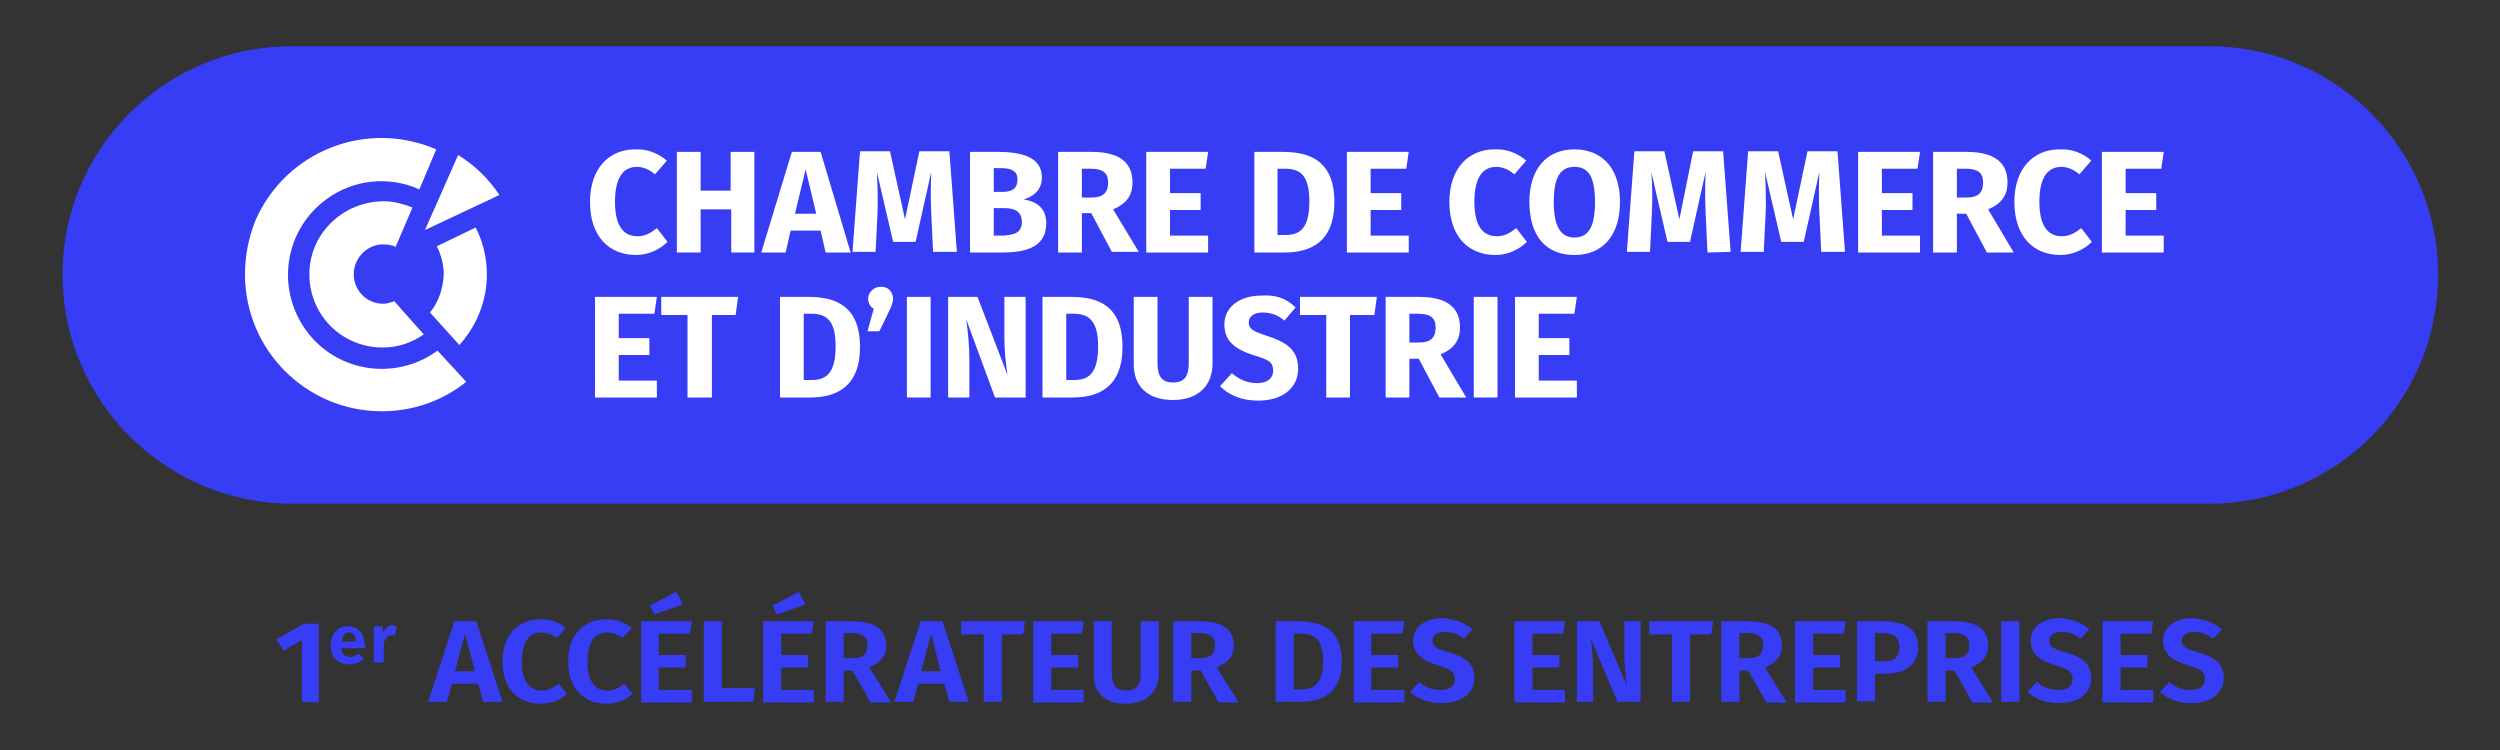 <?xml version="1.0" encoding="UTF-8"?> <svg xmlns="http://www.w3.org/2000/svg" xmlns:xlink="http://www.w3.org/1999/xlink" version="1.1" id="Calque_1" x="0px" y="0px" viewBox="0 0 400 120" style="enable-background:new 0 0 400 120;" xml:space="preserve"><rect x="0" y="0" width="400" height="120" fill="#333333" stroke="none"/> <style type="text/css"> .st0{fill:#373CF5;} .st1{fill:#FFFFFF;} </style> <g> <path class="st0" d="M46.6,7.4h306.9c20.2,0,36.6,16.4,36.6,36.6l0,0c0,20.2-16.4,36.6-36.6,36.6H46.6C26.4,80.5,10,64.1,10,43.9 l0,0C10,23.8,26.4,7.4,46.6,7.4z"></path> <path class="st1" d="M39.2,43.9c0,12.1,9.8,21.9,21.9,21.9c4.9,0,9.6-1.6,13.5-4.7L70,56.1c-6.7,4.9-16.1,3.5-21-3.2 s-3.5-16.1,3.2-21c4.3-3.2,10-3.8,14.9-1.6l2.7-6.4c-11.1-4.8-24,0.2-28.9,11.3C39.8,37.9,39.2,40.9,39.2,43.9L39.2,43.9z"></path> <path class="st1" d="M49.5,43.9c0,6.5,5.2,11.7,11.7,11.7c2.4,0,4.6-0.7,6.6-2.1c0,0-4.3-4.8-4.7-5.3c-0.6,0.2-1.2,0.4-1.8,0.4 c-2.6,0-4.7-2.1-4.7-4.7c0-2.6,2.1-4.8,4.7-4.8c0.7,0,1.4,0.1,2,0.4l2.7-6.3c-1.5-0.6-3.1-1-4.7-1C54.7,32.3,49.5,37.5,49.5,43.9z"></path> <path class="st1" d="M69.9,39.4c0.7,1.4,1.1,3,1.1,4.5c-0.1,2.2-0.8,4.4-2.2,6.1l4.7,5.2c2.8-3.1,4.4-7.1,4.4-11.3 c0-2.6-0.6-5.2-1.8-7.5L69.9,39.4z"></path> <path class="st1" d="M68,36.8l11.9-5.6c-1.7-2.6-4-4.8-6.6-6.4L68,36.8L68,36.8z"></path> <path class="st1" d="M106.7,25.7l-1.9,2.2c-0.8-0.7-1.8-1.2-2.9-1.2c-2.1,0-3.5,1.6-3.5,5.6c0,3.9,1.4,5.5,3.6,5.5 c1.3,0,2.2-0.6,3.1-1.3l1.7,2.2c-1.3,1.3-3.2,2.1-5,2.1c-4.4,0-7.4-3-7.4-8.5c0-5.4,3.1-8.4,7.2-8.4 C103.5,23.8,105.3,24.5,106.7,25.7z"></path> <path class="st1" d="M112.1,33.5v6.9h-3.8V24.3h3.8v6.2h4.8v-6.2h3.8v16.1H117v-6.9H112.1z"></path> <path class="st1" d="M126.5,36.9l-0.8,3.5h-3.9l4.9-16.1h4.6l4.8,16.1h-4l-0.8-3.5L126.5,36.9z M128.9,27.1l-1.7,7.1h3.4 L128.9,27.1z"></path> <path class="st1" d="M149.3,40.4l-0.3-6.3c-0.1-2.2-0.1-4.4,0-6.6l-2.5,11.2h-3.6l-2.6-11.2c0.1,2.2,0.2,4.4,0.1,6.6l-0.3,6.2h-3.7 l1.2-16.1h4.8l2.4,10.9l2.3-10.9h4.8l1.2,16.1H149.3z"></path> <path class="st1" d="M167.4,35.7c0,3.7-3,4.7-7,4.7h-5.2V24.3h4.5c4.3,0,7,1.1,7,4.1c0,2.1-1.5,3.1-2.9,3.5 C165.6,32.2,167.4,33.1,167.4,35.7z M159,30.7h1.4c1.6,0,2.4-0.6,2.4-2c0-1.3-0.9-1.8-2.7-1.8H159L159,30.7z M163.5,35.5 c0-1.6-1.1-2.2-2.8-2.2H159v4.4h1.4C162.2,37.6,163.5,37.3,163.5,35.5L163.5,35.5z"></path> <path class="st1" d="M173.1,34.2v6.2h-3.8V24.3h5.3c4.4,0,6.6,1.6,6.6,4.9c0,2.1-1,3.4-3.1,4.3l4.1,6.8h-4.3l-3.3-6.2H173.1z M174.7,31.6c1.7,0,2.6-0.7,2.6-2.4c0-1.6-0.9-2.2-2.8-2.2h-1.4v4.6H174.7z"></path> <path class="st1" d="M187.2,27v3.9h4.9v2.7h-4.9v4.1h6.1v2.7h-9.9V24.3h9.9l-0.4,2.7H187.2z"></path> <path class="st1" d="M213.5,32.3c0,6.5-3.9,8.1-8,8.1h-4.8V24.3h4.5C209.4,24.3,213.5,25.6,213.5,32.3z M204.4,37.6h1.3 c2.3,0,3.8-1.1,3.8-5.4s-1.6-5.2-3.9-5.2h-1.2L204.4,37.6z"></path> <path class="st1" d="M219.3,27v3.9h4.9v2.7h-4.9v4.1h6.1v2.7h-9.9V24.3h9.9L225,27H219.3z"></path> <path class="st1" d="M244.2,25.7l-1.9,2.2c-0.8-0.7-1.8-1.2-2.9-1.2c-2.1,0-3.5,1.6-3.5,5.6c0,3.9,1.4,5.5,3.6,5.5 c1.3,0,2.2-0.6,3.1-1.3l1.7,2.2c-1.3,1.3-3.2,2.1-5,2.1c-4.4,0-7.4-3-7.4-8.5c0-5.4,3.1-8.4,7.2-8.4 C241.1,23.8,242.8,24.5,244.2,25.7z"></path> <path class="st1" d="M259.2,32.3c0,5.3-2.7,8.5-7.3,8.5c-4.6,0-7.2-3.1-7.2-8.5c0-5.2,2.7-8.4,7.2-8.4 C256.4,23.9,259.2,27,259.2,32.3z M248.6,32.3c0,4.1,1.2,5.7,3.3,5.7c2.2,0,3.3-1.6,3.3-5.7s-1.1-5.6-3.3-5.6 C249.7,26.7,248.6,28.3,248.6,32.3L248.6,32.3z"></path> <path class="st1" d="M273.2,40.4l-0.3-6.3c-0.1-2.2-0.1-4.4,0-6.6l-2.5,11.2h-3.6l-2.6-11.2c0.2,2.2,0.2,4.4,0.1,6.6l-0.3,6.2h-3.7 l1.2-16.1h4.8l2.4,10.9l2.2-10.9h4.8l1.2,16.1L273.2,40.4z"></path> <path class="st1" d="M291.4,40.4l-0.3-6.3c-0.1-2.2-0.1-4.4,0-6.6l-2.5,11.2H285l-2.6-11.2c0.1,2.2,0.2,4.4,0.1,6.6l-0.3,6.2h-3.7 l1.2-16.1h4.8l2.4,10.9l2.3-10.9h4.8l1.2,16.1H291.4z"></path> <path class="st1" d="M301.1,27v3.9h4.9v2.7h-4.9v4.1h6.1v2.7h-9.9V24.3h9.9l-0.4,2.7H301.1z"></path> <path class="st1" d="M313.1,34.2v6.2h-3.8V24.3h5.3c4.4,0,6.6,1.6,6.6,4.9c0,2.1-1,3.4-3.1,4.3l4.1,6.9h-4.3l-3.3-6.2L313.1,34.2z M314.7,31.6c1.7,0,2.6-0.7,2.6-2.4c0-1.6-0.9-2.2-2.8-2.2h-1.4v4.6H314.7z"></path> <path class="st1" d="M334.6,25.7l-1.9,2.2c-0.8-0.7-1.8-1.2-2.9-1.2c-2.1,0-3.5,1.6-3.5,5.6c0,3.9,1.4,5.5,3.6,5.5 c1.3,0,2.2-0.6,3.1-1.3l1.7,2.2c-1.3,1.3-3.2,2.1-5,2.1c-4.4,0-7.4-3-7.4-8.5c0-5.4,3.1-8.4,7.2-8.4 C331.5,23.8,333.3,24.5,334.6,25.7z"></path> <path class="st1" d="M340.1,27v3.9h4.9v2.7h-4.9v4.1h6.1v2.7h-9.9V24.3h9.9l-0.4,2.7H340.1z"></path> <path class="st1" d="M99,50.2v3.9h4.9v2.7H99v4.1h6.1v2.7h-9.9V47.5h9.9l-0.4,2.7L99,50.2z"></path> <path class="st1" d="M113.9,50.4v13.2H110V50.4h-4.2v-2.9h12.3l-0.4,2.9L113.9,50.4z"></path> <path class="st1" d="M137.6,55.5c0,6.5-3.9,8.1-8,8.1h-4.8V47.5h4.5C133.5,47.5,137.6,48.8,137.6,55.5z M128.6,60.8h1.3 c2.3,0,3.8-1.1,3.8-5.4s-1.6-5.2-3.9-5.2h-1.2V60.8z"></path> <path class="st1" d="M142.9,47.7c0,0.6-0.2,1.2-0.7,2.2l-1.5,3.1h-1.9l1-3.6c-0.6-0.3-0.9-1-0.9-1.6c0-1,0.9-1.9,1.9-1.9 c0,0,0,0,0.1,0C142,45.8,142.8,46.6,142.9,47.7C142.9,47.6,142.9,47.7,142.9,47.7z"></path> <path class="st1" d="M145.1,63.6V47.5h3.8v16.1L145.1,63.6z"></path> <path class="st1" d="M159.2,63.6l-4.6-12.5c0.3,2.2,0.5,4.4,0.5,6.6v5.9h-3.4V47.5h4.7l4.8,12.5c-0.3-2-0.5-4-0.5-6v-6.5h3.4v16.1 L159.2,63.6z"></path> <path class="st1" d="M179.6,55.5c0,6.5-3.9,8.1-8,8.1h-4.8V47.5h4.5C175.6,47.5,179.6,48.8,179.6,55.5z M170.6,60.8h1.3 c2.3,0,3.8-1.1,3.8-5.4s-1.7-5.2-3.9-5.2h-1.2L170.6,60.8z"></path> <path class="st1" d="M187.7,64c-4.2,0-6.3-2.3-6.3-5.7V47.5h3.8v10.6c0,2.1,0.7,3.1,2.5,3.1s2.5-1,2.5-3.1V47.5h3.8v10.7 C194,61.5,191.9,64,187.7,64z"></path> <path class="st1" d="M207.3,49.2l-1.8,2.1c-1-0.9-2.2-1.3-3.5-1.3c-1.3,0-2.2,0.6-2.2,1.6s0.6,1.4,3.1,2.2c3,1,4.8,2.2,4.8,5.2 s-2.4,5.1-6.4,5.1c-2.8,0-4.8-1-6.1-2.3l1.9-2.1c1.1,1,2.5,1.6,4,1.6c1.6,0,2.6-0.7,2.6-2s-0.6-1.7-2.9-2.4c-3.6-1.1-4.9-2.6-4.9-5 c0-2.8,2.5-4.6,5.8-4.6C204.2,47.1,205.9,47.8,207.3,49.2z"></path> <path class="st1" d="M216,50.4v13.2h-3.8V50.4h-4.2v-2.9h12.3l-0.4,2.9L216,50.4z"></path> <path class="st1" d="M225.5,57.4v6.2h-3.8V47.5h5.3c4.4,0,6.6,1.6,6.6,4.9c0,2.1-1,3.4-3.1,4.3l4.1,6.9h-4.3l-3.3-6.2L225.5,57.4z M227.1,54.8c1.7,0,2.6-0.7,2.6-2.4c0-1.6-0.9-2.2-2.8-2.2h-1.4v4.6L227.1,54.8z"></path> <path class="st1" d="M235.8,63.6V47.5h3.8v16.1L235.8,63.6z"></path> <path class="st1" d="M246.2,50.2v3.9h4.9v2.7h-4.9v4.1h6.1v2.7h-9.9V47.5h9.9l-0.4,2.7L246.2,50.2z"></path> <path class="st0" d="M48.3,112.3v-9.9l-2.9,1.7l-1.2-1.8l4.4-2.5H51v12.6L48.3,112.3z"></path> <path class="st0" d="M58.4,103.7h-3.8c0.1,1.1,0.7,1.4,1.4,1.4c0.5,0,1-0.2,1.5-0.5l0.7,0.9c-0.7,0.5-1.5,0.8-2.3,0.8 c-1.9,0-3-1.2-3-3c0-1.7,1-3.1,2.7-3.1c1.7,0,2.7,1.1,2.7,2.9C58.5,103.3,58.5,103.5,58.4,103.7z M56.9,102.6 c0-0.9-0.3-1.4-1.1-1.4c-0.6,0-1,0.4-1.1,1.5L56.9,102.6L56.9,102.6z"></path> <path class="st0" d="M63.5,100.2l-0.3,1.5c-0.2,0-0.4-0.1-0.5-0.1c-0.7,0-1.1,0.5-1.3,1.4v3h-1.6v-5.8h1.4l0.1,1.1 c0.3-0.8,0.9-1.3,1.6-1.3C63.1,100.2,63.3,100.2,63.5,100.2z"></path> <path class="st0" d="M72.3,109.4l-0.8,2.9h-3l4.2-12.9h3.5l4.2,12.9h-3.1l-0.8-2.9H72.3z M74.4,101.4l-1.6,6H76L74.4,101.4z"></path> <path class="st0" d="M90.5,100.5l-1.4,1.6c-0.7-0.6-1.6-0.9-2.5-0.9c-1.8,0-3.1,1.3-3.1,4.7c0,3.2,1.3,4.6,3.2,4.6 c1.1,0,1.9-0.5,2.7-1.1l1.3,1.6c-1.1,1.1-2.6,1.6-4.2,1.6c-3.6,0-6.1-2.4-6.1-6.8c0-4.3,2.6-6.7,6-6.7 C87.9,99,89.4,99.5,90.5,100.5z"></path> <path class="st0" d="M101.1,100.5l-1.5,1.6c-0.7-0.6-1.6-0.9-2.5-0.9c-1.8,0-3.1,1.3-3.1,4.7c0,3.2,1.3,4.6,3.2,4.6 c1.1,0,1.9-0.5,2.7-1.1l1.3,1.6c-1.1,1.1-2.6,1.6-4.2,1.6c-3.6,0-6.1-2.4-6.1-6.8c0-4.3,2.6-6.7,6-6.7 C98.4,99,99.9,99.5,101.1,100.5z"></path> <path class="st0" d="M105.4,101.4v3.4h4.3v2h-4.3v3.6h5.3v2h-8.1V99.4h8.1l-0.3,2H105.4z M104.7,98.3l-0.7-1.4l4.2-2.2l1.1,2 L104.7,98.3z"></path> <path class="st0" d="M120.8,110.1l-0.3,2.2h-7.9V99.4h2.9v10.7H120.8z"></path> <path class="st0" d="M125,101.4v3.4h4.3v2H125v3.6h5.2v2h-8.1V99.4h8.1l-0.3,2H125z M124.3,98.3l-0.7-1.4l4.2-2.2l1.1,2L124.3,98.3 z"></path> <path class="st0" d="M135,107.2v5.1h-2.9V99.4h4.2c3.6,0,5.5,1.2,5.5,3.9c0,1.7-0.9,2.7-2.7,3.5l3.5,5.6h-3.3l-2.9-5.1H135z M136.5,105.3c1.5,0,2.3-0.6,2.3-2.1c0-1.3-0.8-1.9-2.5-1.9H135v4L136.5,105.3z"></path> <path class="st0" d="M146.9,109.4l-0.8,2.9h-3l4.2-12.9h3.5l4.2,12.9h-3.1l-0.8-2.9L146.9,109.4z M149,101.4l-1.6,6h3.1L149,101.4z "></path> <path class="st0" d="M160.3,101.5v10.8h-2.9v-10.8h-3.6v-2.1H164l-0.3,2.1H160.3z"></path> <path class="st0" d="M168.2,101.4v3.4h4.3v2h-4.3v3.6h5.2v2h-8.1V99.4h8.1l-0.3,2H168.2z"></path> <path class="st0" d="M180.1,112.6c-3.4,0-5.1-1.9-5.1-4.5v-8.7h2.9v8.5c0,1.7,0.7,2.6,2.3,2.6s2.3-0.9,2.3-2.6v-8.5h2.9v8.7 C185.3,110.6,183.5,112.6,180.1,112.6z"></path> <path class="st0" d="M190.6,107.2v5.1h-2.9V99.4h4.2c3.6,0,5.5,1.2,5.5,3.9c0,1.7-0.9,2.7-2.7,3.5l3.5,5.6H195l-2.9-5.1H190.6z M192.1,105.3c1.5,0,2.3-0.6,2.3-2.1c0-1.3-0.8-1.9-2.5-1.9h-1.3v4L192.1,105.3z"></path> <path class="st0" d="M214.7,105.8c0,5.2-3.3,6.5-6.7,6.5h-3.9V99.4h3.5C211.2,99.4,214.7,100.5,214.7,105.8z M207,110.3h1.2 c2,0,3.5-0.9,3.5-4.5c0-3.7-1.6-4.4-3.5-4.4H207L207,110.3z"></path> <path class="st0" d="M219.4,101.4v3.4h4.3v2h-4.3v3.6h5.3v2h-8.1V99.4h8.1l-0.3,2H219.4z"></path> <path class="st0" d="M235.6,100.7l-1.4,1.5c-0.8-0.7-1.9-1.1-3-1.1c-1.2,0-2,0.5-2,1.4s0.5,1.3,2.7,1.9c2.4,0.7,4,1.7,4,4.1 s-2,4-5.3,4c-2.2,0-3.9-0.8-5-1.8l1.5-1.6c0.9,0.9,2.2,1.3,3.4,1.3c1.4,0,2.3-0.6,2.3-1.8c0-1-0.5-1.5-2.6-2.1 c-2.9-0.9-4.1-2-4.1-4c0-2.2,2-3.6,4.7-3.6C233,99.1,234.4,99.7,235.6,100.7z"></path> <path class="st0" d="M245.2,101.4v3.4h4.3v2h-4.3v3.6h5.2v2h-8.1V99.4h8.1l-0.3,2H245.2z"></path> <path class="st0" d="M258.8,112.3l-4.3-10.2c0.3,1.7,0.4,3.5,0.4,5.2v5h-2.6V99.4h3.6l4.4,10.3c-0.2-1.5-0.4-3-0.4-4.6v-5.7h2.6 v12.9H258.8z"></path> <path class="st0" d="M270.4,101.5v10.8h-2.9v-10.8h-3.6v-2.1h10.2l-0.3,2.1H270.4z"></path> <path class="st0" d="M278.3,107.2v5.1h-2.9V99.4h4.2c3.6,0,5.5,1.2,5.5,3.9c0,1.7-0.9,2.7-2.7,3.5l3.5,5.6h-3.3l-2.9-5.1H278.3z M279.8,105.3c1.5,0,2.3-0.6,2.3-2.1c0-1.3-0.8-1.9-2.5-1.9h-1.3v4L279.8,105.3z"></path> <path class="st0" d="M290.1,101.4v3.4h4.3v2h-4.3v3.6h5.2v2h-8.1V99.4h8.1l-0.3,2H290.1z"></path> <path class="st0" d="M306.9,103.5c0,3-2.2,4.3-5.3,4.3H300v4.4h-2.9V99.4h4.2C304.8,99.4,306.9,100.7,306.9,103.5z M303.9,103.5 c0-1.5-0.9-2.2-2.6-2.2H300v4.5h1.3C302.9,105.9,303.9,105.3,303.9,103.5z"></path> <path class="st0" d="M311.3,107.2v5.1h-2.9V99.4h4.2c3.6,0,5.5,1.2,5.5,3.9c0,1.7-0.9,2.7-2.7,3.5l3.5,5.6h-3.3l-2.9-5.1H311.3z M312.8,105.3c1.5,0,2.3-0.6,2.3-2.1c0-1.3-0.8-1.9-2.5-1.9h-1.3v4L312.8,105.3z"></path> <path class="st0" d="M320.2,112.3V99.4h2.9v12.9H320.2z"></path> <path class="st0" d="M334.3,100.7l-1.4,1.5c-0.8-0.7-1.9-1.1-3-1.1c-1.2,0-2,0.5-2,1.4s0.5,1.3,2.7,1.9c2.4,0.7,4,1.7,4,4.1 s-2,4-5.2,4c-2.3,0-3.9-0.8-5-1.8l1.5-1.6c0.9,0.9,2.2,1.3,3.4,1.3c1.4,0,2.3-0.6,2.3-1.8c0-1-0.5-1.5-2.6-2.1 c-2.9-0.9-4.1-2-4.1-4c0-2.2,2-3.6,4.7-3.6C331.8,99.1,333.2,99.7,334.3,100.7z"></path> <path class="st0" d="M339.3,101.4v3.4h4.3v2h-4.3v3.6h5.2v2h-8.1V99.4h8.1l-0.3,2H339.3z"></path> <path class="st0" d="M355.5,100.7l-1.4,1.5c-0.8-0.7-1.9-1.1-3-1.1c-1.2,0-2,0.5-2,1.4s0.5,1.3,2.7,1.9c2.4,0.7,4,1.7,4,4.1 s-2,4-5.2,4c-2.3,0-3.9-0.8-5-1.8l1.5-1.6c0.9,0.9,2.2,1.3,3.4,1.3c1.4,0,2.3-0.6,2.3-1.8c0-1-0.5-1.5-2.6-2.1 c-2.9-0.9-4.1-2-4.1-4c0-2.2,2-3.6,4.7-3.6C352.9,99.1,354.3,99.7,355.5,100.7z"></path> </g> </svg> 